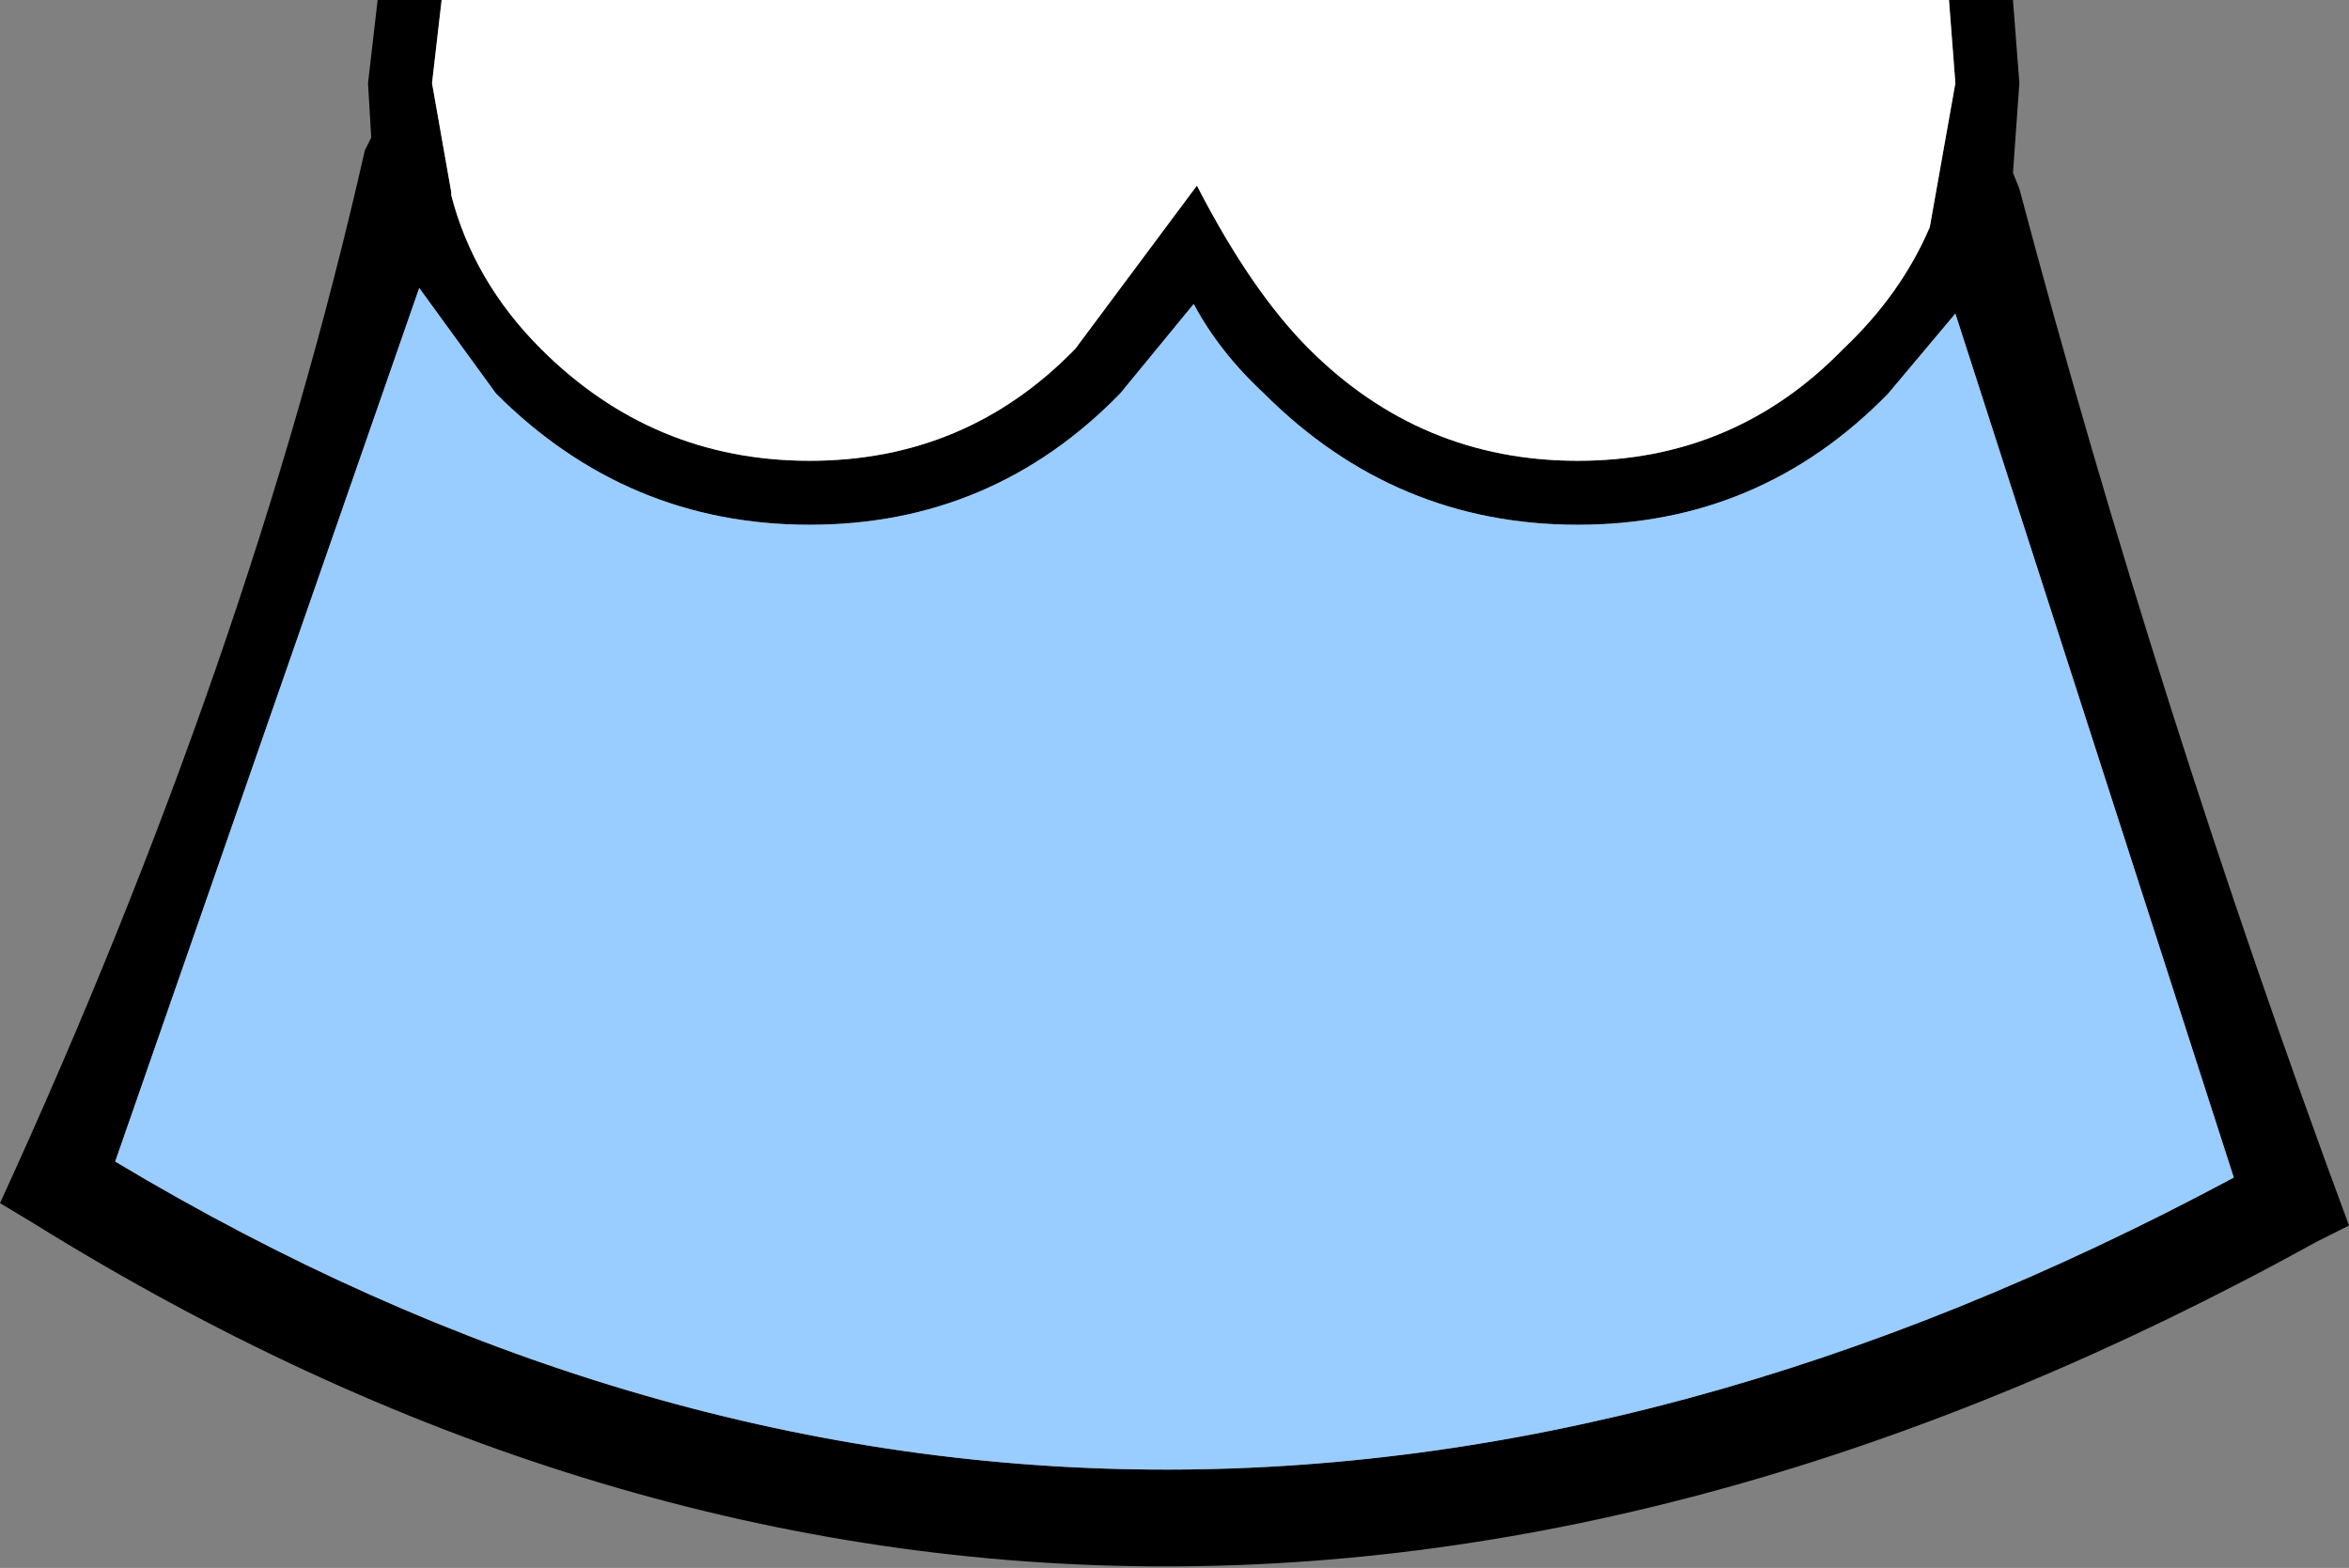 <?xml version="1.0" encoding="UTF-8" standalone="no"?>
<svg xmlns:xlink="http://www.w3.org/1999/xlink" height="24.5px" width="36.7px" xmlns="http://www.w3.org/2000/svg">
  <rect width="100%" height="100%" fill="#808080" stroke="none"/>
  <g transform="matrix(1.0, 0.0, 0.0, 1.0, 18.35, 0.0)">
    <path d="M-11.45 0.0 L-11.6 1.3 -11.3 3.0 -11.3 3.05 Q-10.95 4.4 -9.9 5.45 -8.15 7.2 -5.7 7.2 -3.25 7.2 -1.55 5.45 L0.35 2.9 Q1.2 4.55 2.1 5.45 3.85 7.2 6.3 7.2 8.75 7.2 10.45 5.45 11.35 4.6 11.8 3.55 L12.2 1.3 12.1 0.0 13.1 0.0 13.2 1.3 13.1 2.7 13.2 2.95 Q15.35 11.05 18.35 19.15 L17.85 19.4 Q-0.8 29.7 -17.85 19.1 L-18.35 18.8 Q-14.45 10.3 -12.65 2.35 L-12.55 2.15 -12.6 1.3 -12.45 0.0 -11.45 0.0 M0.3 4.75 L-0.85 6.15 Q-2.85 8.2 -5.7 8.2 -8.55 8.2 -10.6 6.15 L-11.8 4.5 -16.55 18.15 Q-0.7 27.65 16.55 18.4 L12.2 4.9 11.15 6.15 Q9.15 8.2 6.3 8.2 3.45 8.2 1.4 6.15 0.7 5.5 0.3 4.75 M0.55 2.55 L0.5 2.65 0.55 2.55" fill="#000000" fill-rule="evenodd" stroke="none"/>
    <path d="M12.1 0.0 L12.2 1.3 11.8 3.55 Q11.35 4.6 10.45 5.45 8.75 7.2 6.3 7.2 3.85 7.2 2.1 5.45 1.2 4.55 0.35 2.9 L-1.55 5.45 Q-3.25 7.2 -5.7 7.2 -8.15 7.2 -9.9 5.45 -10.95 4.4 -11.3 3.05 L-11.3 3.0 -11.6 1.3 -11.45 0.0 12.1 0.0 M0.55 2.55 L0.5 2.65 0.55 2.55" fill="#ffffff" fill-rule="evenodd" stroke="none"/>
    <path d="M0.3 4.75 Q0.7 5.5 1.4 6.15 3.45 8.2 6.3 8.2 9.15 8.2 11.15 6.15 L12.2 4.9 16.55 18.4 Q-0.7 27.65 -16.55 18.15 L-11.8 4.5 -10.6 6.15 Q-8.55 8.2 -5.7 8.2 -2.85 8.2 -0.85 6.15 L0.3 4.75" fill="#99ccff" fill-rule="evenodd" stroke="none"/>
  </g>
</svg>

